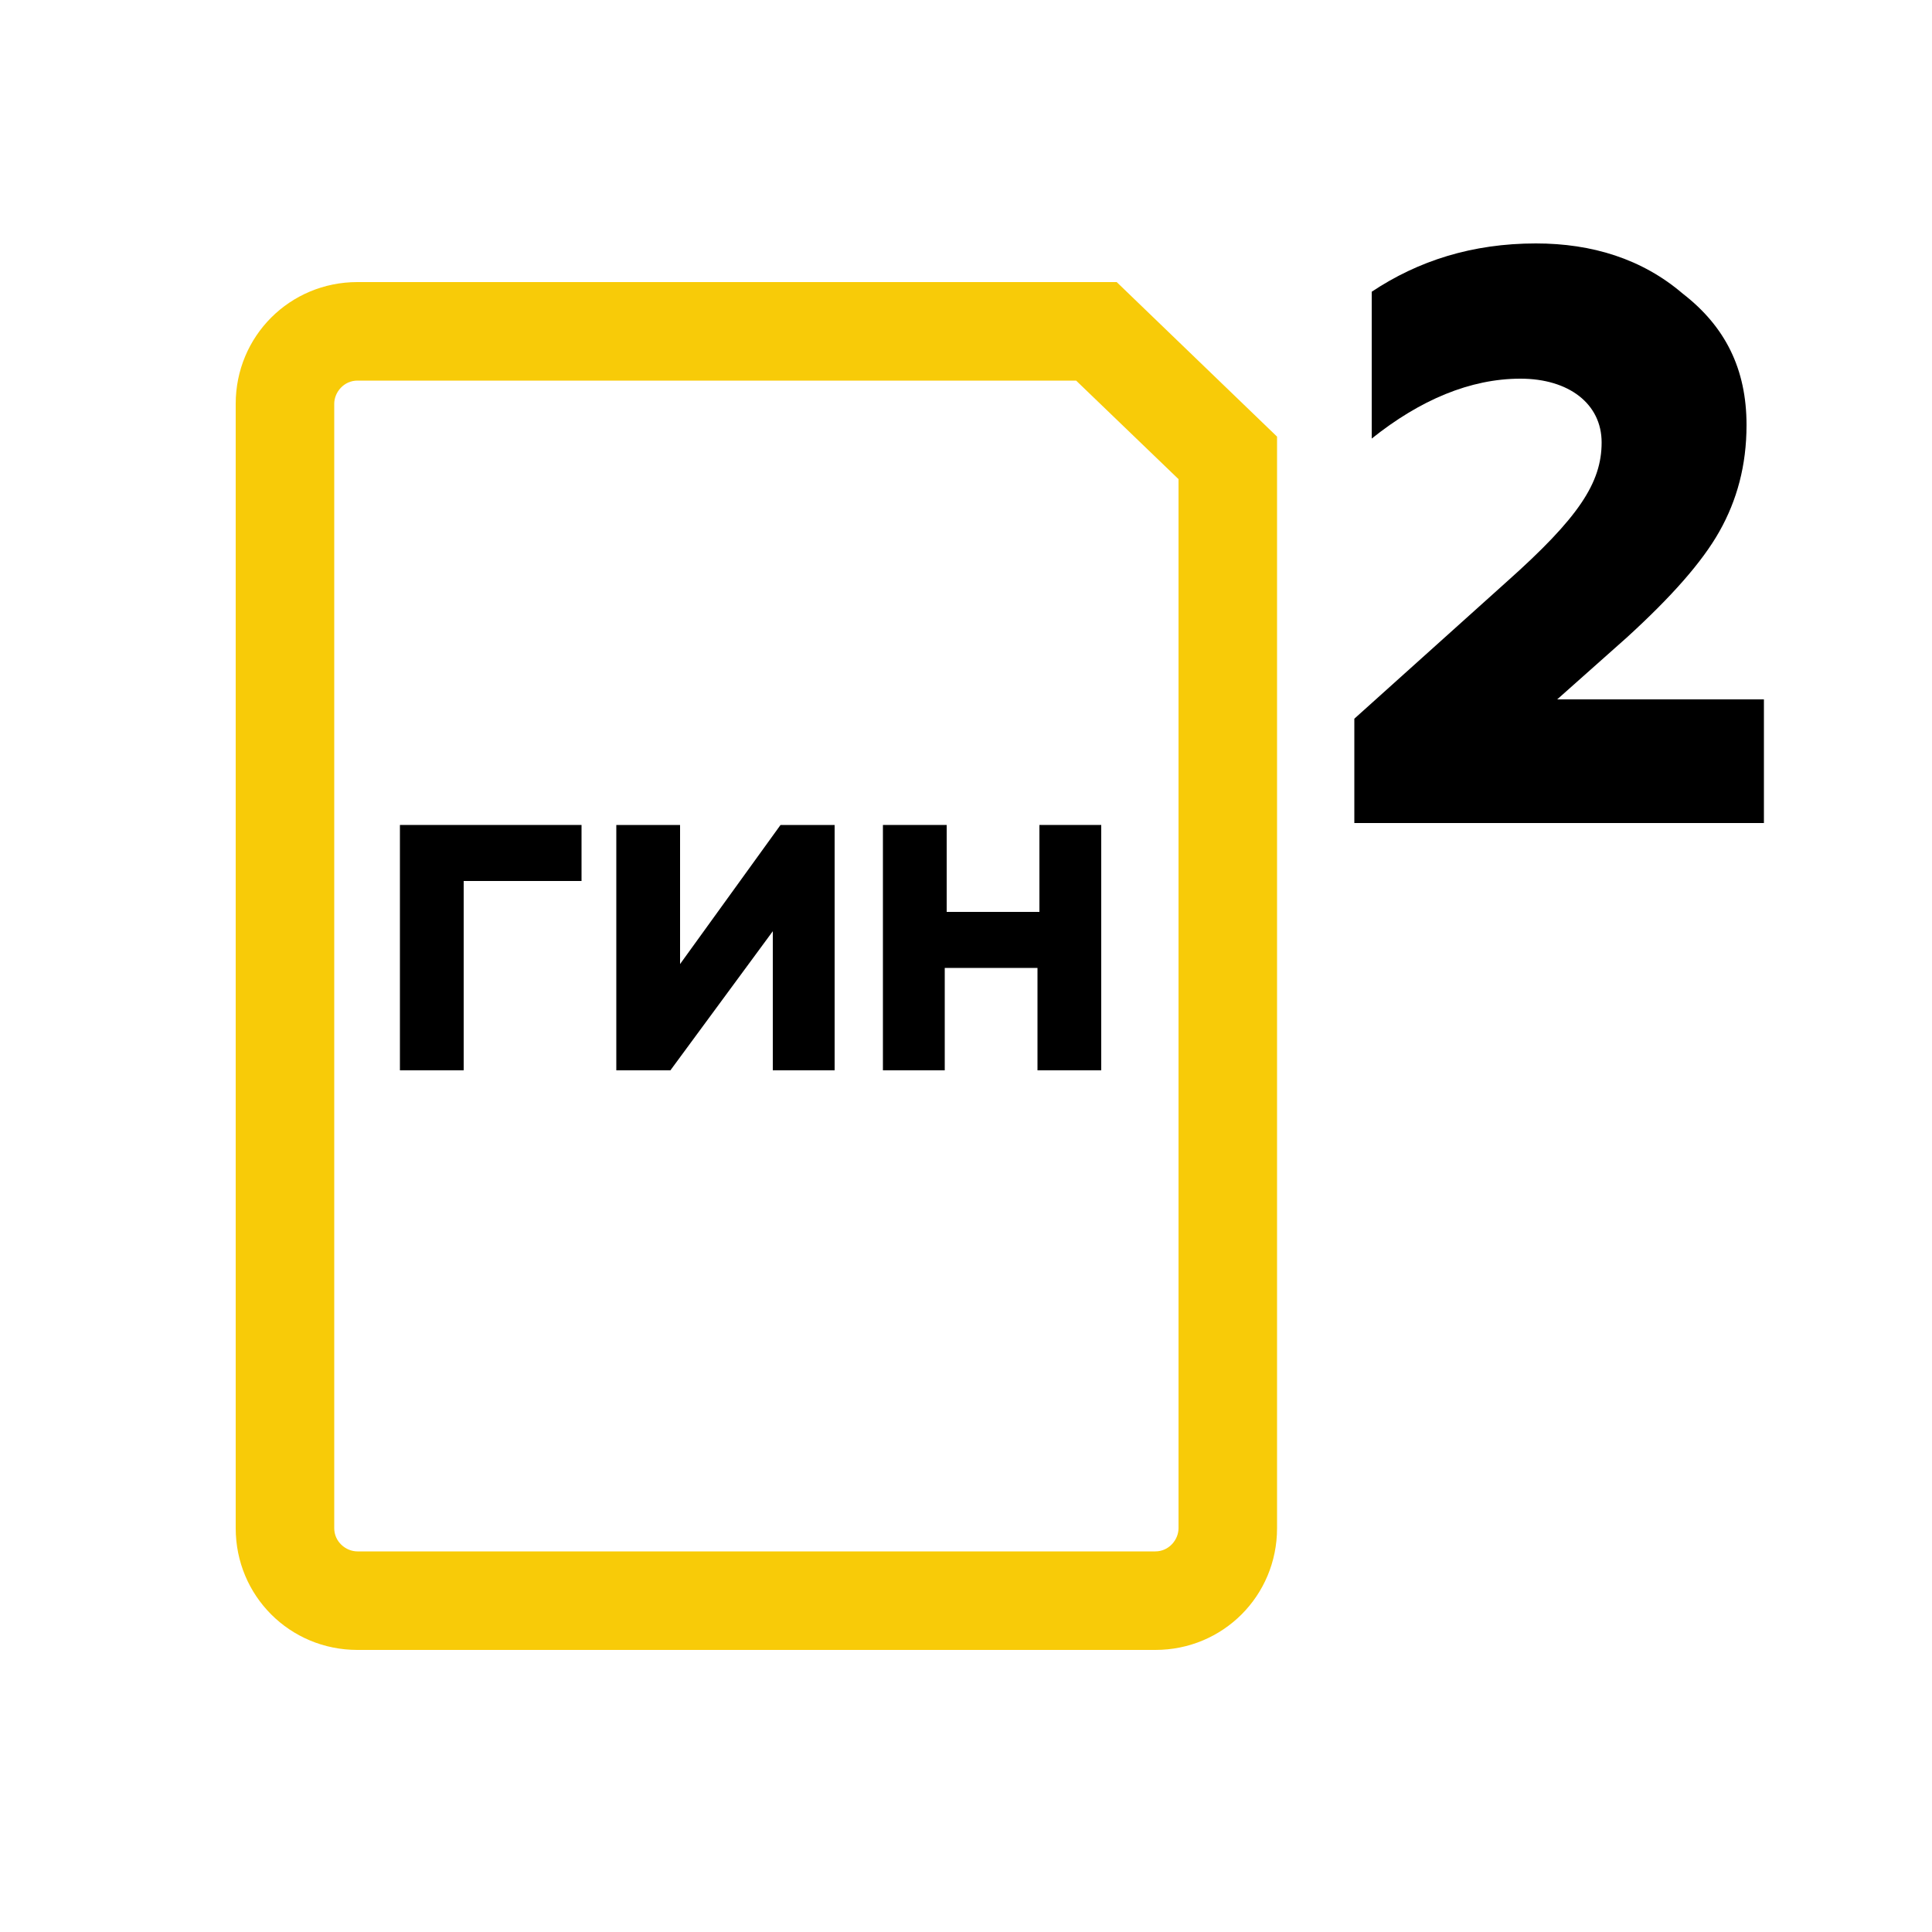 <?xml version="1.0" encoding="UTF-8"?> <!-- Generator: Adobe Illustrator 24.1.1, SVG Export Plug-In . SVG Version: 6.00 Build 0) --> <svg xmlns="http://www.w3.org/2000/svg" xmlns:xlink="http://www.w3.org/1999/xlink" id="Layer_1" x="0px" y="0px" viewBox="0 0 100 100" style="enable-background:new 0 0 100 100;" xml:space="preserve"> <style type="text/css"> .st0{fill:#F8CB08;} </style> <g> <path d="M70.1,42.7v-5.5l7.9-7.1c3.7-3.3,4.9-5.1,4.9-7.2c0-2-1.7-3.3-4.2-3.3c-2.6,0-5.2,1.1-7.7,3.1v-7.6 c2.4-1.6,5.2-2.5,8.5-2.5c2.9,0,5.5,0.8,7.6,2.6c2.2,1.7,3.3,3.9,3.3,6.8c0,2.1-0.5,3.9-1.4,5.5c-0.9,1.6-2.5,3.4-4.8,5.5l-3.6,3.2 h10.7v6.4H70.1z"></path> </g> <g> <path d="M20.7,55.4V42.7h9.4v2.9H24v9.8H20.7z"></path> <path d="M31.9,55.4V42.7h3.3v7.2l5.2-7.2h2.8v12.7H40v-7.2l-5.3,7.2H31.9z"></path> <path d="M45.7,55.4V42.7h3.3v4.5h4.8v-4.5H57v12.7h-3.3v-5.3h-4.8v5.3H45.7z"></path> </g> <g> <path class="st0" d="M57.8,14.6H18.5c-3.5,0-6.3,2.8-6.3,6.3v58.2c0,3.5,2.8,6.3,6.3,6.3h41.3c3.5,0,6.3-2.8,6.3-6.3V22.6 L57.8,14.6L57.8,14.6z M18.5,80.3c-0.6,0-1.2-0.5-1.2-1.2V20.9c0-0.6,0.5-1.2,1.2-1.2h37.2l5.3,5.1v54.3c0,0.6-0.5,1.2-1.2,1.2 H18.5L18.5,80.3z"></path> </g> </svg> 